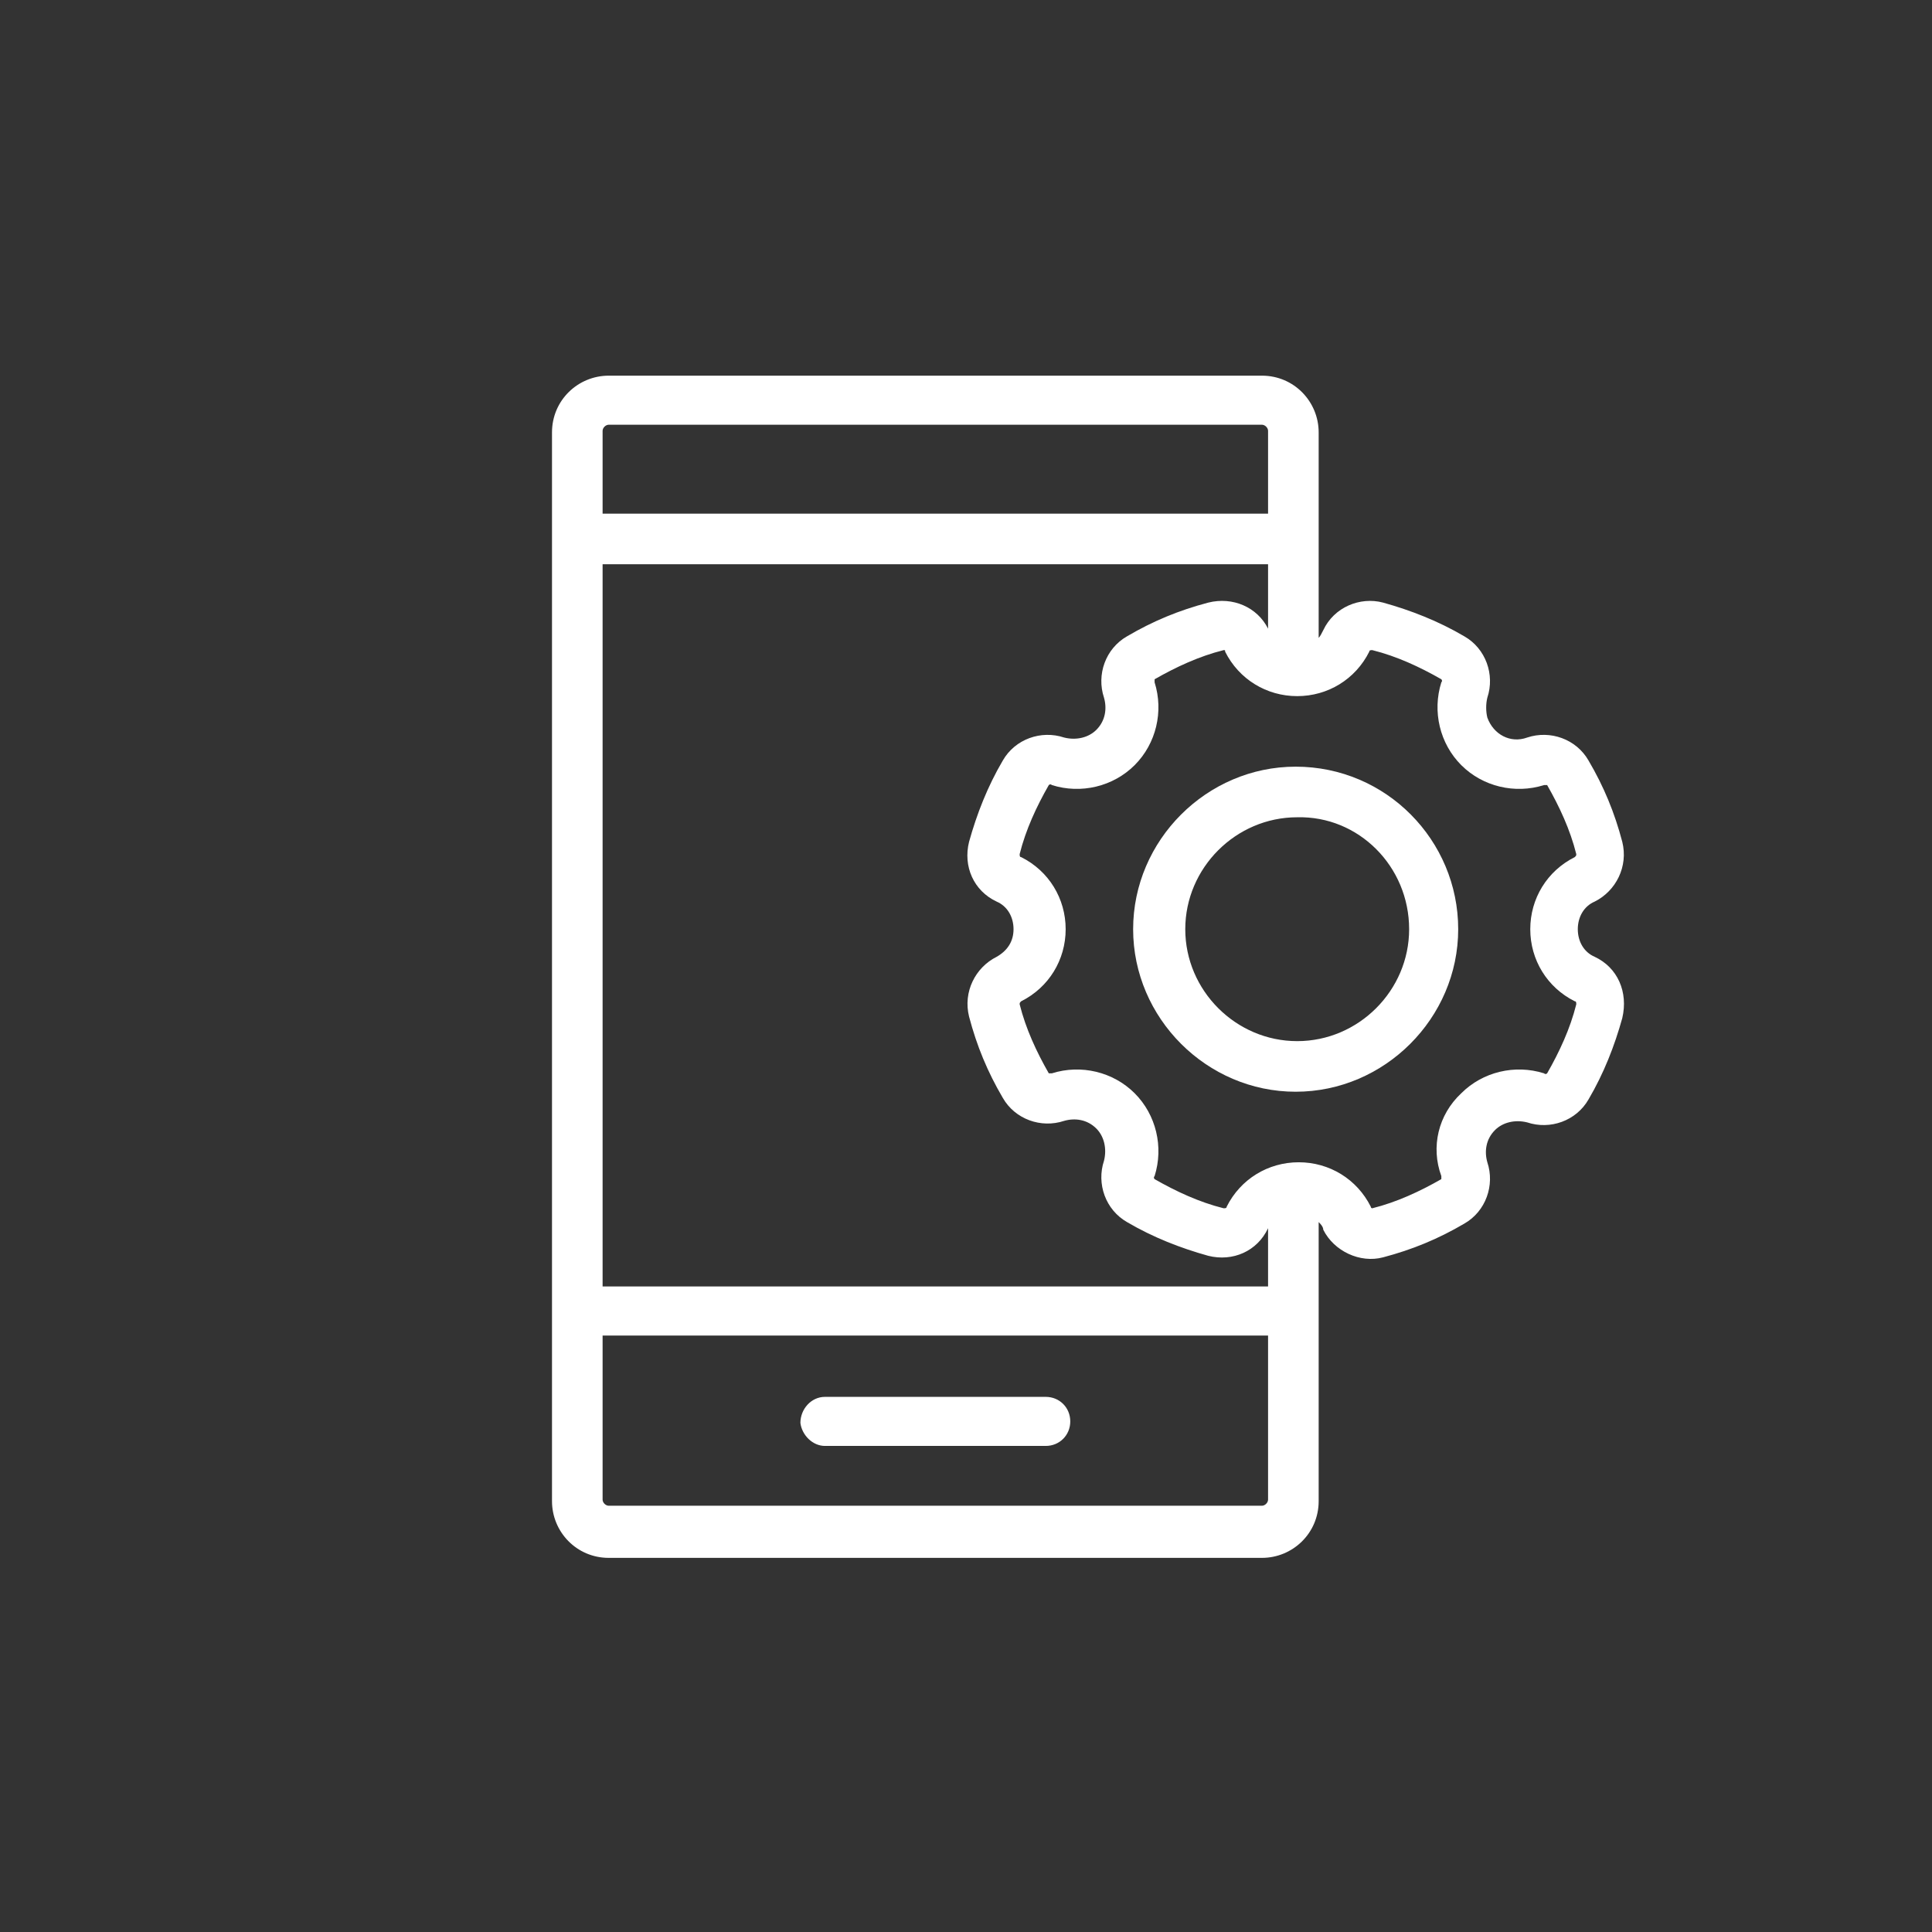 <?xml version="1.0" encoding="utf-8"?>
<!-- Generator: Adobe Illustrator 23.0.3, SVG Export Plug-In . SVG Version: 6.00 Build 0)  -->
<svg version="1.1" id="レイヤー_1" xmlns="http://www.w3.org/2000/svg" xmlns:xlink="http://www.w3.org/1999/xlink" x="0px"
	 y="0px" width="126px" height="126px" viewBox="0 0 126 126" style="enable-background:new 0 0 126 126;" xml:space="preserve">
<rect x="0" y="0" width="126" height="126" fill="#333333" stroke="none"/>
<style type="text/css">
	.st0{fill:#FFFFFF;}
</style>
<g>
	<path class="st0" d="M53.8,94.3h14.4c0.9,0,1.6-0.7,1.6-1.6s-0.7-1.6-1.6-1.6H53.8c-0.9,0-1.6,0.8-1.6,1.7
		C52.3,93.6,53,94.3,53.8,94.3z"/>
	<path class="st0" d="M104,62.4c-0.7-0.3-1.1-1-1.1-1.8s0.4-1.5,1.1-1.8c1.4-0.7,2.2-2.3,1.8-3.9c-0.5-1.9-1.2-3.6-2.2-5.3
		c-0.8-1.4-2.5-2-4-1.5c-1.1,0.4-2.2-0.2-2.6-1.3c-0.1-0.4-0.1-0.9,0-1.3c0.5-1.5-0.1-3.2-1.5-4c-1.7-1-3.5-1.7-5.3-2.2
		c-1.5-0.4-3.2,0.3-3.9,1.8c-0.1,0.2-0.2,0.4-0.3,0.5V28.2c0-2-1.6-3.7-3.7-3.7H39.7c-2,0-3.7,1.6-3.7,3.7v69.7c0,2,1.6,3.7,3.7,3.7
		h42.6c2,0,3.7-1.6,3.7-3.7V86c0-0.1,0-0.3,0-0.4s0-0.2,0-0.2v-5.7c0.1,0.1,0.3,0.3,0.3,0.5c0.7,1.4,2.4,2.2,3.9,1.8
		c1.9-0.5,3.6-1.2,5.3-2.2c1.4-0.8,2-2.5,1.5-4c-0.2-0.7-0.1-1.5,0.5-2.1c0.5-0.5,1.3-0.7,2.1-0.5c1.5,0.5,3.2-0.1,4-1.5
		c1-1.7,1.7-3.5,2.2-5.3C106.2,64.7,105.5,63.1,104,62.4z M82.7,87.1v10.7c0,0.2-0.2,0.4-0.4,0.4H39.7c-0.2,0-0.4-0.2-0.4-0.4l0,0
		V87.1H82.7z M39.3,33.5v-5.4c0-0.2,0.2-0.4,0.4-0.4h42.6c0.2,0,0.4,0.2,0.4,0.4v5.4H39.3z M94,76.7c0,0.1,0,0.1,0,0.2
		c-1.4,0.8-2.9,1.5-4.5,1.9c0,0-0.1,0-0.1-0.1c-0.9-1.8-2.7-2.9-4.7-2.9s-3.8,1.1-4.7,2.9c0,0.1-0.1,0.1-0.2,0.1
		c-1.6-0.4-3.1-1.1-4.5-1.9c0,0-0.1-0.1,0-0.2c0.6-1.9,0.1-4-1.3-5.4s-3.5-1.9-5.4-1.3c-0.1,0-0.1,0-0.2,0c-0.8-1.4-1.5-2.9-1.9-4.5
		c0-0.1,0-0.1,0.1-0.2c1.8-0.9,2.9-2.7,2.9-4.7s-1.1-3.8-2.9-4.7c-0.1,0-0.1-0.1-0.1-0.2c0.4-1.6,1.1-3.1,1.9-4.5c0,0,0.1-0.1,0.2,0
		c1.9,0.6,4,0.1,5.4-1.3c1.4-1.4,1.9-3.5,1.3-5.4c0-0.1,0-0.1,0-0.2c1.4-0.8,2.9-1.5,4.5-1.9c0.1,0,0.1,0,0.1,0.1
		c0.9,1.8,2.7,2.9,4.7,2.9s3.8-1.1,4.7-2.9c0-0.1,0.1-0.1,0.2-0.1c1.6,0.4,3.1,1.1,4.5,1.9c0,0,0.1,0.1,0,0.2
		c-0.6,1.9-0.1,4,1.3,5.4s3.5,1.9,5.4,1.3c0.1,0,0.1,0,0.2,0c0.8,1.4,1.5,2.9,1.9,4.5c0,0.1,0,0.1-0.1,0.2c-1.8,0.9-2.9,2.7-2.9,4.7
		s1.1,3.8,2.9,4.7c0.1,0,0.1,0.1,0.1,0.2c-0.4,1.6-1.1,3.1-1.9,4.5c0,0-0.1,0.1-0.2,0c-1.9-0.6-4-0.1-5.4,1.3
		C93.8,72.7,93.3,74.8,94,76.7z M78.8,39.3c-1.9,0.5-3.6,1.2-5.3,2.2c-1.4,0.8-2,2.5-1.5,4c0.2,0.7,0.1,1.5-0.5,2.1
		c-0.5,0.5-1.3,0.7-2.1,0.5c-1.5-0.5-3.2,0.1-4,1.5c-1,1.7-1.7,3.5-2.2,5.3c-0.4,1.6,0.3,3.2,1.8,3.9c0.7,0.3,1.1,1,1.1,1.8
		S65.7,62,65,62.4c-1.4,0.7-2.2,2.3-1.8,3.9c0.5,1.9,1.2,3.6,2.2,5.3c0.8,1.4,2.5,2,4,1.5c0.7-0.2,1.5-0.1,2.1,0.5
		c0.5,0.5,0.7,1.3,0.5,2.1c-0.5,1.5,0.1,3.2,1.5,4c1.7,1,3.5,1.7,5.3,2.2c1.6,0.4,3.2-0.3,3.9-1.8V80v3.9H39.3V36.8h43.4v4.3V41
		C82,39.6,80.4,38.9,78.8,39.3z"/>
	<path class="st0" d="M84.5,50c-5.8,0-10.6,4.8-10.6,10.6s4.8,10.6,10.6,10.6c5.8,0,10.6-4.8,10.6-10.6S90.4,50,84.5,50z M91.9,60.6
		c0,4-3.3,7.3-7.3,7.3s-7.3-3.3-7.3-7.3s3.3-7.3,7.3-7.3C88.6,53.2,91.9,56.5,91.9,60.6z"/>
</g>
</svg>
